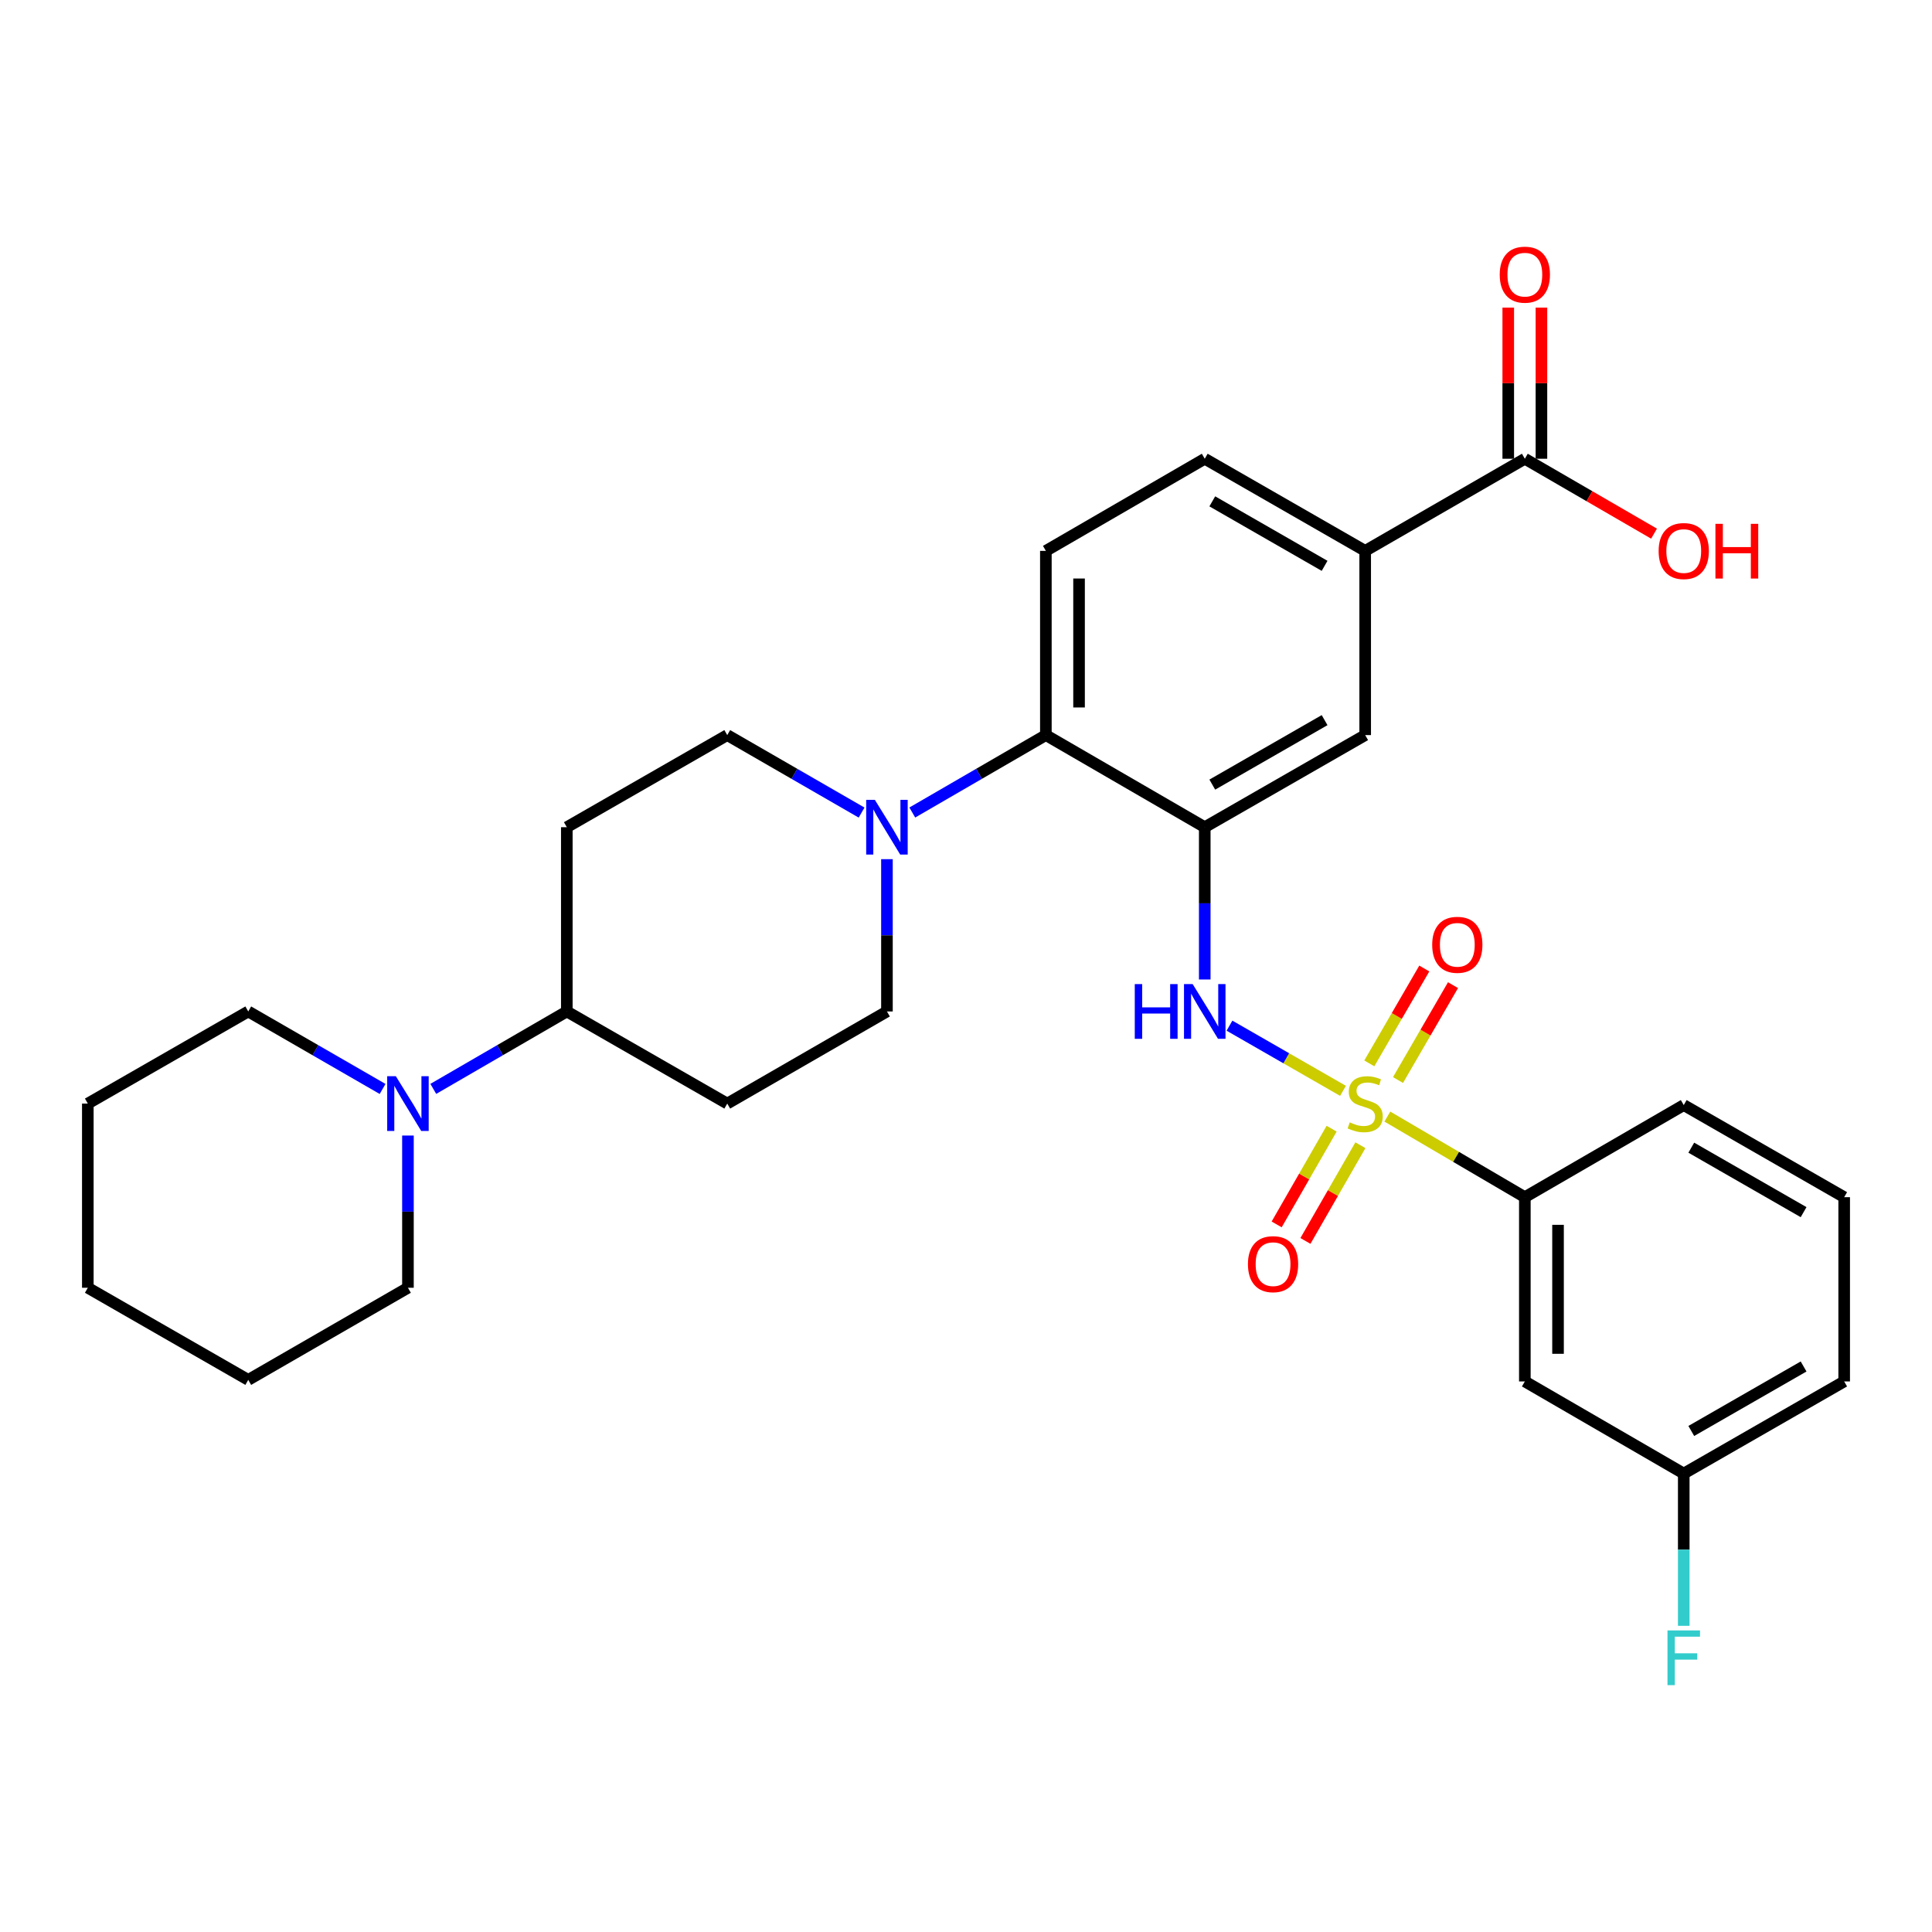 <?xml version='1.0' encoding='iso-8859-1'?>
<svg version='1.1' baseProfile='full'
              xmlns='http://www.w3.org/2000/svg'
                      xmlns:rdkit='http://www.rdkit.org/xml'
                      xmlns:xlink='http://www.w3.org/1999/xlink'
                  xml:space='preserve'
width='1000px' height='1000px' viewBox='0 0 1000 1000'>
<!-- END OF HEADER -->
<rect style='opacity:1.0;fill:#FFFFFF;stroke:none' width='1000' height='1000' x='0' y='0'> </rect>
<path class='bond-1' d='M 695.144,564.625 L 665.762,547.753' style='fill:none;fill-rule:evenodd;stroke:#CCCC00;stroke-width:6px;stroke-linecap:butt;stroke-linejoin:miter;stroke-opacity:1' />
<path class='bond-1' d='M 665.762,547.753 L 636.381,530.881' style='fill:none;fill-rule:evenodd;stroke:#0000FF;stroke-width:6px;stroke-linecap:butt;stroke-linejoin:miter;stroke-opacity:1' />
<path class='bond-4' d='M 718.092,577.94 L 753.675,598.801' style='fill:none;fill-rule:evenodd;stroke:#CCCC00;stroke-width:6px;stroke-linecap:butt;stroke-linejoin:miter;stroke-opacity:1' />
<path class='bond-4' d='M 753.675,598.801 L 789.257,619.661' style='fill:none;fill-rule:evenodd;stroke:#000000;stroke-width:6px;stroke-linecap:butt;stroke-linejoin:miter;stroke-opacity:1' />
<path class='bond-9' d='M 723.61,559.023 L 737.843,534.468' style='fill:none;fill-rule:evenodd;stroke:#CCCC00;stroke-width:6px;stroke-linecap:butt;stroke-linejoin:miter;stroke-opacity:1' />
<path class='bond-9' d='M 737.843,534.468 L 752.076,509.913' style='fill:none;fill-rule:evenodd;stroke:#FF0000;stroke-width:6px;stroke-linecap:butt;stroke-linejoin:miter;stroke-opacity:1' />
<path class='bond-9' d='M 708.75,550.409 L 722.982,525.854' style='fill:none;fill-rule:evenodd;stroke:#CCCC00;stroke-width:6px;stroke-linecap:butt;stroke-linejoin:miter;stroke-opacity:1' />
<path class='bond-9' d='M 722.982,525.854 L 737.215,501.3' style='fill:none;fill-rule:evenodd;stroke:#FF0000;stroke-width:6px;stroke-linecap:butt;stroke-linejoin:miter;stroke-opacity:1' />
<path class='bond-10' d='M 689.25,584.21 L 675.024,608.98' style='fill:none;fill-rule:evenodd;stroke:#CCCC00;stroke-width:6px;stroke-linecap:butt;stroke-linejoin:miter;stroke-opacity:1' />
<path class='bond-10' d='M 675.024,608.98 L 660.798,633.751' style='fill:none;fill-rule:evenodd;stroke:#FF0000;stroke-width:6px;stroke-linecap:butt;stroke-linejoin:miter;stroke-opacity:1' />
<path class='bond-10' d='M 704.145,592.764 L 689.919,617.535' style='fill:none;fill-rule:evenodd;stroke:#CCCC00;stroke-width:6px;stroke-linecap:butt;stroke-linejoin:miter;stroke-opacity:1' />
<path class='bond-10' d='M 689.919,617.535 L 675.693,642.305' style='fill:none;fill-rule:evenodd;stroke:#FF0000;stroke-width:6px;stroke-linecap:butt;stroke-linejoin:miter;stroke-opacity:1' />
<path class='bond-0' d='M 623.577,428.159 L 623.577,467.572' style='fill:none;fill-rule:evenodd;stroke:#000000;stroke-width:6px;stroke-linecap:butt;stroke-linejoin:miter;stroke-opacity:1' />
<path class='bond-0' d='M 623.577,467.572 L 623.577,506.984' style='fill:none;fill-rule:evenodd;stroke:#0000FF;stroke-width:6px;stroke-linecap:butt;stroke-linejoin:miter;stroke-opacity:1' />
<path class='bond-3' d='M 623.577,428.159 L 541.339,380.484' style='fill:none;fill-rule:evenodd;stroke:#000000;stroke-width:6px;stroke-linecap:butt;stroke-linejoin:miter;stroke-opacity:1' />
<path class='bond-6' d='M 623.577,428.159 L 706.618,380.484' style='fill:none;fill-rule:evenodd;stroke:#000000;stroke-width:6px;stroke-linecap:butt;stroke-linejoin:miter;stroke-opacity:1' />
<path class='bond-6' d='M 627.481,406.112 L 685.609,372.739' style='fill:none;fill-rule:evenodd;stroke:#000000;stroke-width:6px;stroke-linecap:butt;stroke-linejoin:miter;stroke-opacity:1' />
<path class='bond-2' d='M 472.198,420.557 L 506.768,400.521' style='fill:none;fill-rule:evenodd;stroke:#0000FF;stroke-width:6px;stroke-linecap:butt;stroke-linejoin:miter;stroke-opacity:1' />
<path class='bond-2' d='M 506.768,400.521 L 541.339,380.484' style='fill:none;fill-rule:evenodd;stroke:#000000;stroke-width:6px;stroke-linecap:butt;stroke-linejoin:miter;stroke-opacity:1' />
<path class='bond-16' d='M 445.956,420.589 L 411.189,400.536' style='fill:none;fill-rule:evenodd;stroke:#0000FF;stroke-width:6px;stroke-linecap:butt;stroke-linejoin:miter;stroke-opacity:1' />
<path class='bond-16' d='M 411.189,400.536 L 376.423,380.484' style='fill:none;fill-rule:evenodd;stroke:#000000;stroke-width:6px;stroke-linecap:butt;stroke-linejoin:miter;stroke-opacity:1' />
<path class='bond-17' d='M 459.081,444.703 L 459.081,484.116' style='fill:none;fill-rule:evenodd;stroke:#0000FF;stroke-width:6px;stroke-linecap:butt;stroke-linejoin:miter;stroke-opacity:1' />
<path class='bond-17' d='M 459.081,484.116 L 459.081,523.529' style='fill:none;fill-rule:evenodd;stroke:#000000;stroke-width:6px;stroke-linecap:butt;stroke-linejoin:miter;stroke-opacity:1' />
<path class='bond-11' d='M 541.339,380.484 L 541.339,285.134' style='fill:none;fill-rule:evenodd;stroke:#000000;stroke-width:6px;stroke-linecap:butt;stroke-linejoin:miter;stroke-opacity:1' />
<path class='bond-11' d='M 558.516,366.182 L 558.516,299.436' style='fill:none;fill-rule:evenodd;stroke:#000000;stroke-width:6px;stroke-linecap:butt;stroke-linejoin:miter;stroke-opacity:1' />
<path class='bond-13' d='M 789.257,619.661 L 789.257,715.031' style='fill:none;fill-rule:evenodd;stroke:#000000;stroke-width:6px;stroke-linecap:butt;stroke-linejoin:miter;stroke-opacity:1' />
<path class='bond-13' d='M 806.434,633.967 L 806.434,700.725' style='fill:none;fill-rule:evenodd;stroke:#000000;stroke-width:6px;stroke-linecap:butt;stroke-linejoin:miter;stroke-opacity:1' />
<path class='bond-25' d='M 789.257,619.661 L 871.505,571.986' style='fill:none;fill-rule:evenodd;stroke:#000000;stroke-width:6px;stroke-linecap:butt;stroke-linejoin:miter;stroke-opacity:1' />
<path class='bond-5' d='M 224.27,563.607 L 258.826,543.568' style='fill:none;fill-rule:evenodd;stroke:#0000FF;stroke-width:6px;stroke-linecap:butt;stroke-linejoin:miter;stroke-opacity:1' />
<path class='bond-5' d='M 258.826,543.568 L 293.382,523.529' style='fill:none;fill-rule:evenodd;stroke:#000000;stroke-width:6px;stroke-linecap:butt;stroke-linejoin:miter;stroke-opacity:1' />
<path class='bond-23' d='M 211.153,587.757 L 211.153,627.15' style='fill:none;fill-rule:evenodd;stroke:#0000FF;stroke-width:6px;stroke-linecap:butt;stroke-linejoin:miter;stroke-opacity:1' />
<path class='bond-23' d='M 211.153,627.15 L 211.153,666.544' style='fill:none;fill-rule:evenodd;stroke:#000000;stroke-width:6px;stroke-linecap:butt;stroke-linejoin:miter;stroke-opacity:1' />
<path class='bond-24' d='M 198.028,563.641 L 163.261,543.585' style='fill:none;fill-rule:evenodd;stroke:#0000FF;stroke-width:6px;stroke-linecap:butt;stroke-linejoin:miter;stroke-opacity:1' />
<path class='bond-24' d='M 163.261,543.585 L 128.495,523.529' style='fill:none;fill-rule:evenodd;stroke:#000000;stroke-width:6px;stroke-linecap:butt;stroke-linejoin:miter;stroke-opacity:1' />
<path class='bond-8' d='M 706.618,380.484 L 706.618,285.134' style='fill:none;fill-rule:evenodd;stroke:#000000;stroke-width:6px;stroke-linecap:butt;stroke-linejoin:miter;stroke-opacity:1' />
<path class='bond-7' d='M 789.257,237.449 L 706.618,285.134' style='fill:none;fill-rule:evenodd;stroke:#000000;stroke-width:6px;stroke-linecap:butt;stroke-linejoin:miter;stroke-opacity:1' />
<path class='bond-19' d='M 797.845,237.449 L 797.845,198.337' style='fill:none;fill-rule:evenodd;stroke:#000000;stroke-width:6px;stroke-linecap:butt;stroke-linejoin:miter;stroke-opacity:1' />
<path class='bond-19' d='M 797.845,198.337 L 797.845,159.224' style='fill:none;fill-rule:evenodd;stroke:#FF0000;stroke-width:6px;stroke-linecap:butt;stroke-linejoin:miter;stroke-opacity:1' />
<path class='bond-19' d='M 780.669,237.449 L 780.669,198.337' style='fill:none;fill-rule:evenodd;stroke:#000000;stroke-width:6px;stroke-linecap:butt;stroke-linejoin:miter;stroke-opacity:1' />
<path class='bond-19' d='M 780.669,198.337 L 780.669,159.224' style='fill:none;fill-rule:evenodd;stroke:#FF0000;stroke-width:6px;stroke-linecap:butt;stroke-linejoin:miter;stroke-opacity:1' />
<path class='bond-21' d='M 789.257,237.449 L 822.693,256.834' style='fill:none;fill-rule:evenodd;stroke:#000000;stroke-width:6px;stroke-linecap:butt;stroke-linejoin:miter;stroke-opacity:1' />
<path class='bond-21' d='M 822.693,256.834 L 856.128,276.219' style='fill:none;fill-rule:evenodd;stroke:#FF0000;stroke-width:6px;stroke-linecap:butt;stroke-linejoin:miter;stroke-opacity:1' />
<path class='bond-18' d='M 706.618,285.134 L 623.577,237.449' style='fill:none;fill-rule:evenodd;stroke:#000000;stroke-width:6px;stroke-linecap:butt;stroke-linejoin:miter;stroke-opacity:1' />
<path class='bond-18' d='M 685.608,292.877 L 627.48,259.498' style='fill:none;fill-rule:evenodd;stroke:#000000;stroke-width:6px;stroke-linecap:butt;stroke-linejoin:miter;stroke-opacity:1' />
<path class='bond-32' d='M 541.339,285.134 L 623.577,237.449' style='fill:none;fill-rule:evenodd;stroke:#000000;stroke-width:6px;stroke-linecap:butt;stroke-linejoin:miter;stroke-opacity:1' />
<path class='bond-12' d='M 293.382,523.529 L 376.423,571.213' style='fill:none;fill-rule:evenodd;stroke:#000000;stroke-width:6px;stroke-linecap:butt;stroke-linejoin:miter;stroke-opacity:1' />
<path class='bond-33' d='M 293.382,523.529 L 293.382,428.159' style='fill:none;fill-rule:evenodd;stroke:#000000;stroke-width:6px;stroke-linecap:butt;stroke-linejoin:miter;stroke-opacity:1' />
<path class='bond-20' d='M 789.257,715.031 L 871.505,762.715' style='fill:none;fill-rule:evenodd;stroke:#000000;stroke-width:6px;stroke-linecap:butt;stroke-linejoin:miter;stroke-opacity:1' />
<path class='bond-14' d='M 376.423,571.213 L 459.081,523.529' style='fill:none;fill-rule:evenodd;stroke:#000000;stroke-width:6px;stroke-linecap:butt;stroke-linejoin:miter;stroke-opacity:1' />
<path class='bond-15' d='M 293.382,428.159 L 376.423,380.484' style='fill:none;fill-rule:evenodd;stroke:#000000;stroke-width:6px;stroke-linecap:butt;stroke-linejoin:miter;stroke-opacity:1' />
<path class='bond-22' d='M 871.505,762.715 L 871.505,802.119' style='fill:none;fill-rule:evenodd;stroke:#000000;stroke-width:6px;stroke-linecap:butt;stroke-linejoin:miter;stroke-opacity:1' />
<path class='bond-22' d='M 871.505,802.119 L 871.505,841.522' style='fill:none;fill-rule:evenodd;stroke:#33CCCC;stroke-width:6px;stroke-linecap:butt;stroke-linejoin:miter;stroke-opacity:1' />
<path class='bond-31' d='M 871.505,762.715 L 954.545,715.031' style='fill:none;fill-rule:evenodd;stroke:#000000;stroke-width:6px;stroke-linecap:butt;stroke-linejoin:miter;stroke-opacity:1' />
<path class='bond-31' d='M 875.408,740.667 L 933.536,707.288' style='fill:none;fill-rule:evenodd;stroke:#000000;stroke-width:6px;stroke-linecap:butt;stroke-linejoin:miter;stroke-opacity:1' />
<path class='bond-28' d='M 211.153,666.544 L 128.495,714.229' style='fill:none;fill-rule:evenodd;stroke:#000000;stroke-width:6px;stroke-linecap:butt;stroke-linejoin:miter;stroke-opacity:1' />
<path class='bond-29' d='M 128.495,523.529 L 45.455,571.213' style='fill:none;fill-rule:evenodd;stroke:#000000;stroke-width:6px;stroke-linecap:butt;stroke-linejoin:miter;stroke-opacity:1' />
<path class='bond-26' d='M 871.505,571.986 L 954.545,619.661' style='fill:none;fill-rule:evenodd;stroke:#000000;stroke-width:6px;stroke-linecap:butt;stroke-linejoin:miter;stroke-opacity:1' />
<path class='bond-26' d='M 875.409,594.034 L 933.537,627.406' style='fill:none;fill-rule:evenodd;stroke:#000000;stroke-width:6px;stroke-linecap:butt;stroke-linejoin:miter;stroke-opacity:1' />
<path class='bond-27' d='M 954.545,619.661 L 954.545,715.031' style='fill:none;fill-rule:evenodd;stroke:#000000;stroke-width:6px;stroke-linecap:butt;stroke-linejoin:miter;stroke-opacity:1' />
<path class='bond-34' d='M 128.495,714.229 L 45.455,666.544' style='fill:none;fill-rule:evenodd;stroke:#000000;stroke-width:6px;stroke-linecap:butt;stroke-linejoin:miter;stroke-opacity:1' />
<path class='bond-30' d='M 45.455,571.213 L 45.455,666.544' style='fill:none;fill-rule:evenodd;stroke:#000000;stroke-width:6px;stroke-linecap:butt;stroke-linejoin:miter;stroke-opacity:1' />
<path  class='atom-0' d='M 698.618 580.933
Q 698.938 581.053, 700.258 581.613
Q 701.578 582.173, 703.018 582.533
Q 704.498 582.853, 705.938 582.853
Q 708.618 582.853, 710.178 581.573
Q 711.738 580.253, 711.738 577.973
Q 711.738 576.413, 710.938 575.453
Q 710.178 574.493, 708.978 573.973
Q 707.778 573.453, 705.778 572.853
Q 703.258 572.093, 701.738 571.373
Q 700.258 570.653, 699.178 569.133
Q 698.138 567.613, 698.138 565.053
Q 698.138 561.493, 700.538 559.293
Q 702.978 557.093, 707.778 557.093
Q 711.058 557.093, 714.778 558.653
L 713.858 561.733
Q 710.458 560.333, 707.898 560.333
Q 705.138 560.333, 703.618 561.493
Q 702.098 562.613, 702.138 564.573
Q 702.138 566.093, 702.898 567.013
Q 703.698 567.933, 704.818 568.453
Q 705.978 568.973, 707.898 569.573
Q 710.458 570.373, 711.978 571.173
Q 713.498 571.973, 714.578 573.613
Q 715.698 575.213, 715.698 577.973
Q 715.698 581.893, 713.058 584.013
Q 710.458 586.093, 706.098 586.093
Q 703.578 586.093, 701.658 585.533
Q 699.778 585.013, 697.538 584.093
L 698.618 580.933
' fill='#CCCC00'/>
<path  class='atom-2' d='M 587.357 509.369
L 591.197 509.369
L 591.197 521.409
L 605.677 521.409
L 605.677 509.369
L 609.517 509.369
L 609.517 537.689
L 605.677 537.689
L 605.677 524.609
L 591.197 524.609
L 591.197 537.689
L 587.357 537.689
L 587.357 509.369
' fill='#0000FF'/>
<path  class='atom-2' d='M 617.317 509.369
L 626.597 524.369
Q 627.517 525.849, 628.997 528.529
Q 630.477 531.209, 630.557 531.369
L 630.557 509.369
L 634.317 509.369
L 634.317 537.689
L 630.437 537.689
L 620.477 521.289
Q 619.317 519.369, 618.077 517.169
Q 616.877 514.969, 616.517 514.289
L 616.517 537.689
L 612.837 537.689
L 612.837 509.369
L 617.317 509.369
' fill='#0000FF'/>
<path  class='atom-3' d='M 452.821 413.999
L 462.101 428.999
Q 463.021 430.479, 464.501 433.159
Q 465.981 435.839, 466.061 435.999
L 466.061 413.999
L 469.821 413.999
L 469.821 442.319
L 465.941 442.319
L 455.981 425.919
Q 454.821 423.999, 453.581 421.799
Q 452.381 419.599, 452.021 418.919
L 452.021 442.319
L 448.341 442.319
L 448.341 413.999
L 452.821 413.999
' fill='#0000FF'/>
<path  class='atom-6' d='M 204.893 557.053
L 214.173 572.053
Q 215.093 573.533, 216.573 576.213
Q 218.053 578.893, 218.133 579.053
L 218.133 557.053
L 221.893 557.053
L 221.893 585.373
L 218.013 585.373
L 208.053 568.973
Q 206.893 567.053, 205.653 564.853
Q 204.453 562.653, 204.093 561.973
L 204.093 585.373
L 200.413 585.373
L 200.413 557.053
L 204.893 557.053
' fill='#0000FF'/>
<path  class='atom-10' d='M 741.302 489.026
Q 741.302 482.226, 744.662 478.426
Q 748.022 474.626, 754.302 474.626
Q 760.582 474.626, 763.942 478.426
Q 767.302 482.226, 767.302 489.026
Q 767.302 495.906, 763.902 499.826
Q 760.502 503.706, 754.302 503.706
Q 748.062 503.706, 744.662 499.826
Q 741.302 495.946, 741.302 489.026
M 754.302 500.506
Q 758.622 500.506, 760.942 497.626
Q 763.302 494.706, 763.302 489.026
Q 763.302 483.466, 760.942 480.666
Q 758.622 477.826, 754.302 477.826
Q 749.982 477.826, 747.622 480.626
Q 745.302 483.426, 745.302 489.026
Q 745.302 494.746, 747.622 497.626
Q 749.982 500.506, 754.302 500.506
' fill='#FF0000'/>
<path  class='atom-11' d='M 645.933 654.324
Q 645.933 647.524, 649.293 643.724
Q 652.653 639.924, 658.933 639.924
Q 665.213 639.924, 668.573 643.724
Q 671.933 647.524, 671.933 654.324
Q 671.933 661.204, 668.533 665.124
Q 665.133 669.004, 658.933 669.004
Q 652.693 669.004, 649.293 665.124
Q 645.933 661.244, 645.933 654.324
M 658.933 665.804
Q 663.253 665.804, 665.573 662.924
Q 667.933 660.004, 667.933 654.324
Q 667.933 648.764, 665.573 645.964
Q 663.253 643.124, 658.933 643.124
Q 654.613 643.124, 652.253 645.924
Q 649.933 648.724, 649.933 654.324
Q 649.933 660.044, 652.253 662.924
Q 654.613 665.804, 658.933 665.804
' fill='#FF0000'/>
<path  class='atom-20' d='M 776.257 142.16
Q 776.257 135.36, 779.617 131.56
Q 782.977 127.76, 789.257 127.76
Q 795.537 127.76, 798.897 131.56
Q 802.257 135.36, 802.257 142.16
Q 802.257 149.04, 798.857 152.96
Q 795.457 156.84, 789.257 156.84
Q 783.017 156.84, 779.617 152.96
Q 776.257 149.08, 776.257 142.16
M 789.257 153.64
Q 793.577 153.64, 795.897 150.76
Q 798.257 147.84, 798.257 142.16
Q 798.257 136.6, 795.897 133.8
Q 793.577 130.96, 789.257 130.96
Q 784.937 130.96, 782.577 133.76
Q 780.257 136.56, 780.257 142.16
Q 780.257 147.88, 782.577 150.76
Q 784.937 153.64, 789.257 153.64
' fill='#FF0000'/>
<path  class='atom-22' d='M 858.505 285.214
Q 858.505 278.414, 861.865 274.614
Q 865.225 270.814, 871.505 270.814
Q 877.785 270.814, 881.145 274.614
Q 884.505 278.414, 884.505 285.214
Q 884.505 292.094, 881.105 296.014
Q 877.705 299.894, 871.505 299.894
Q 865.265 299.894, 861.865 296.014
Q 858.505 292.134, 858.505 285.214
M 871.505 296.694
Q 875.825 296.694, 878.145 293.814
Q 880.505 290.894, 880.505 285.214
Q 880.505 279.654, 878.145 276.854
Q 875.825 274.014, 871.505 274.014
Q 867.185 274.014, 864.825 276.814
Q 862.505 279.614, 862.505 285.214
Q 862.505 290.934, 864.825 293.814
Q 867.185 296.694, 871.505 296.694
' fill='#FF0000'/>
<path  class='atom-22' d='M 887.905 271.134
L 891.745 271.134
L 891.745 283.174
L 906.225 283.174
L 906.225 271.134
L 910.065 271.134
L 910.065 299.454
L 906.225 299.454
L 906.225 286.374
L 891.745 286.374
L 891.745 299.454
L 887.905 299.454
L 887.905 271.134
' fill='#FF0000'/>
<path  class='atom-23' d='M 863.085 843.906
L 879.925 843.906
L 879.925 847.146
L 866.885 847.146
L 866.885 855.746
L 878.485 855.746
L 878.485 859.026
L 866.885 859.026
L 866.885 872.226
L 863.085 872.226
L 863.085 843.906
' fill='#33CCCC'/>
</svg>
